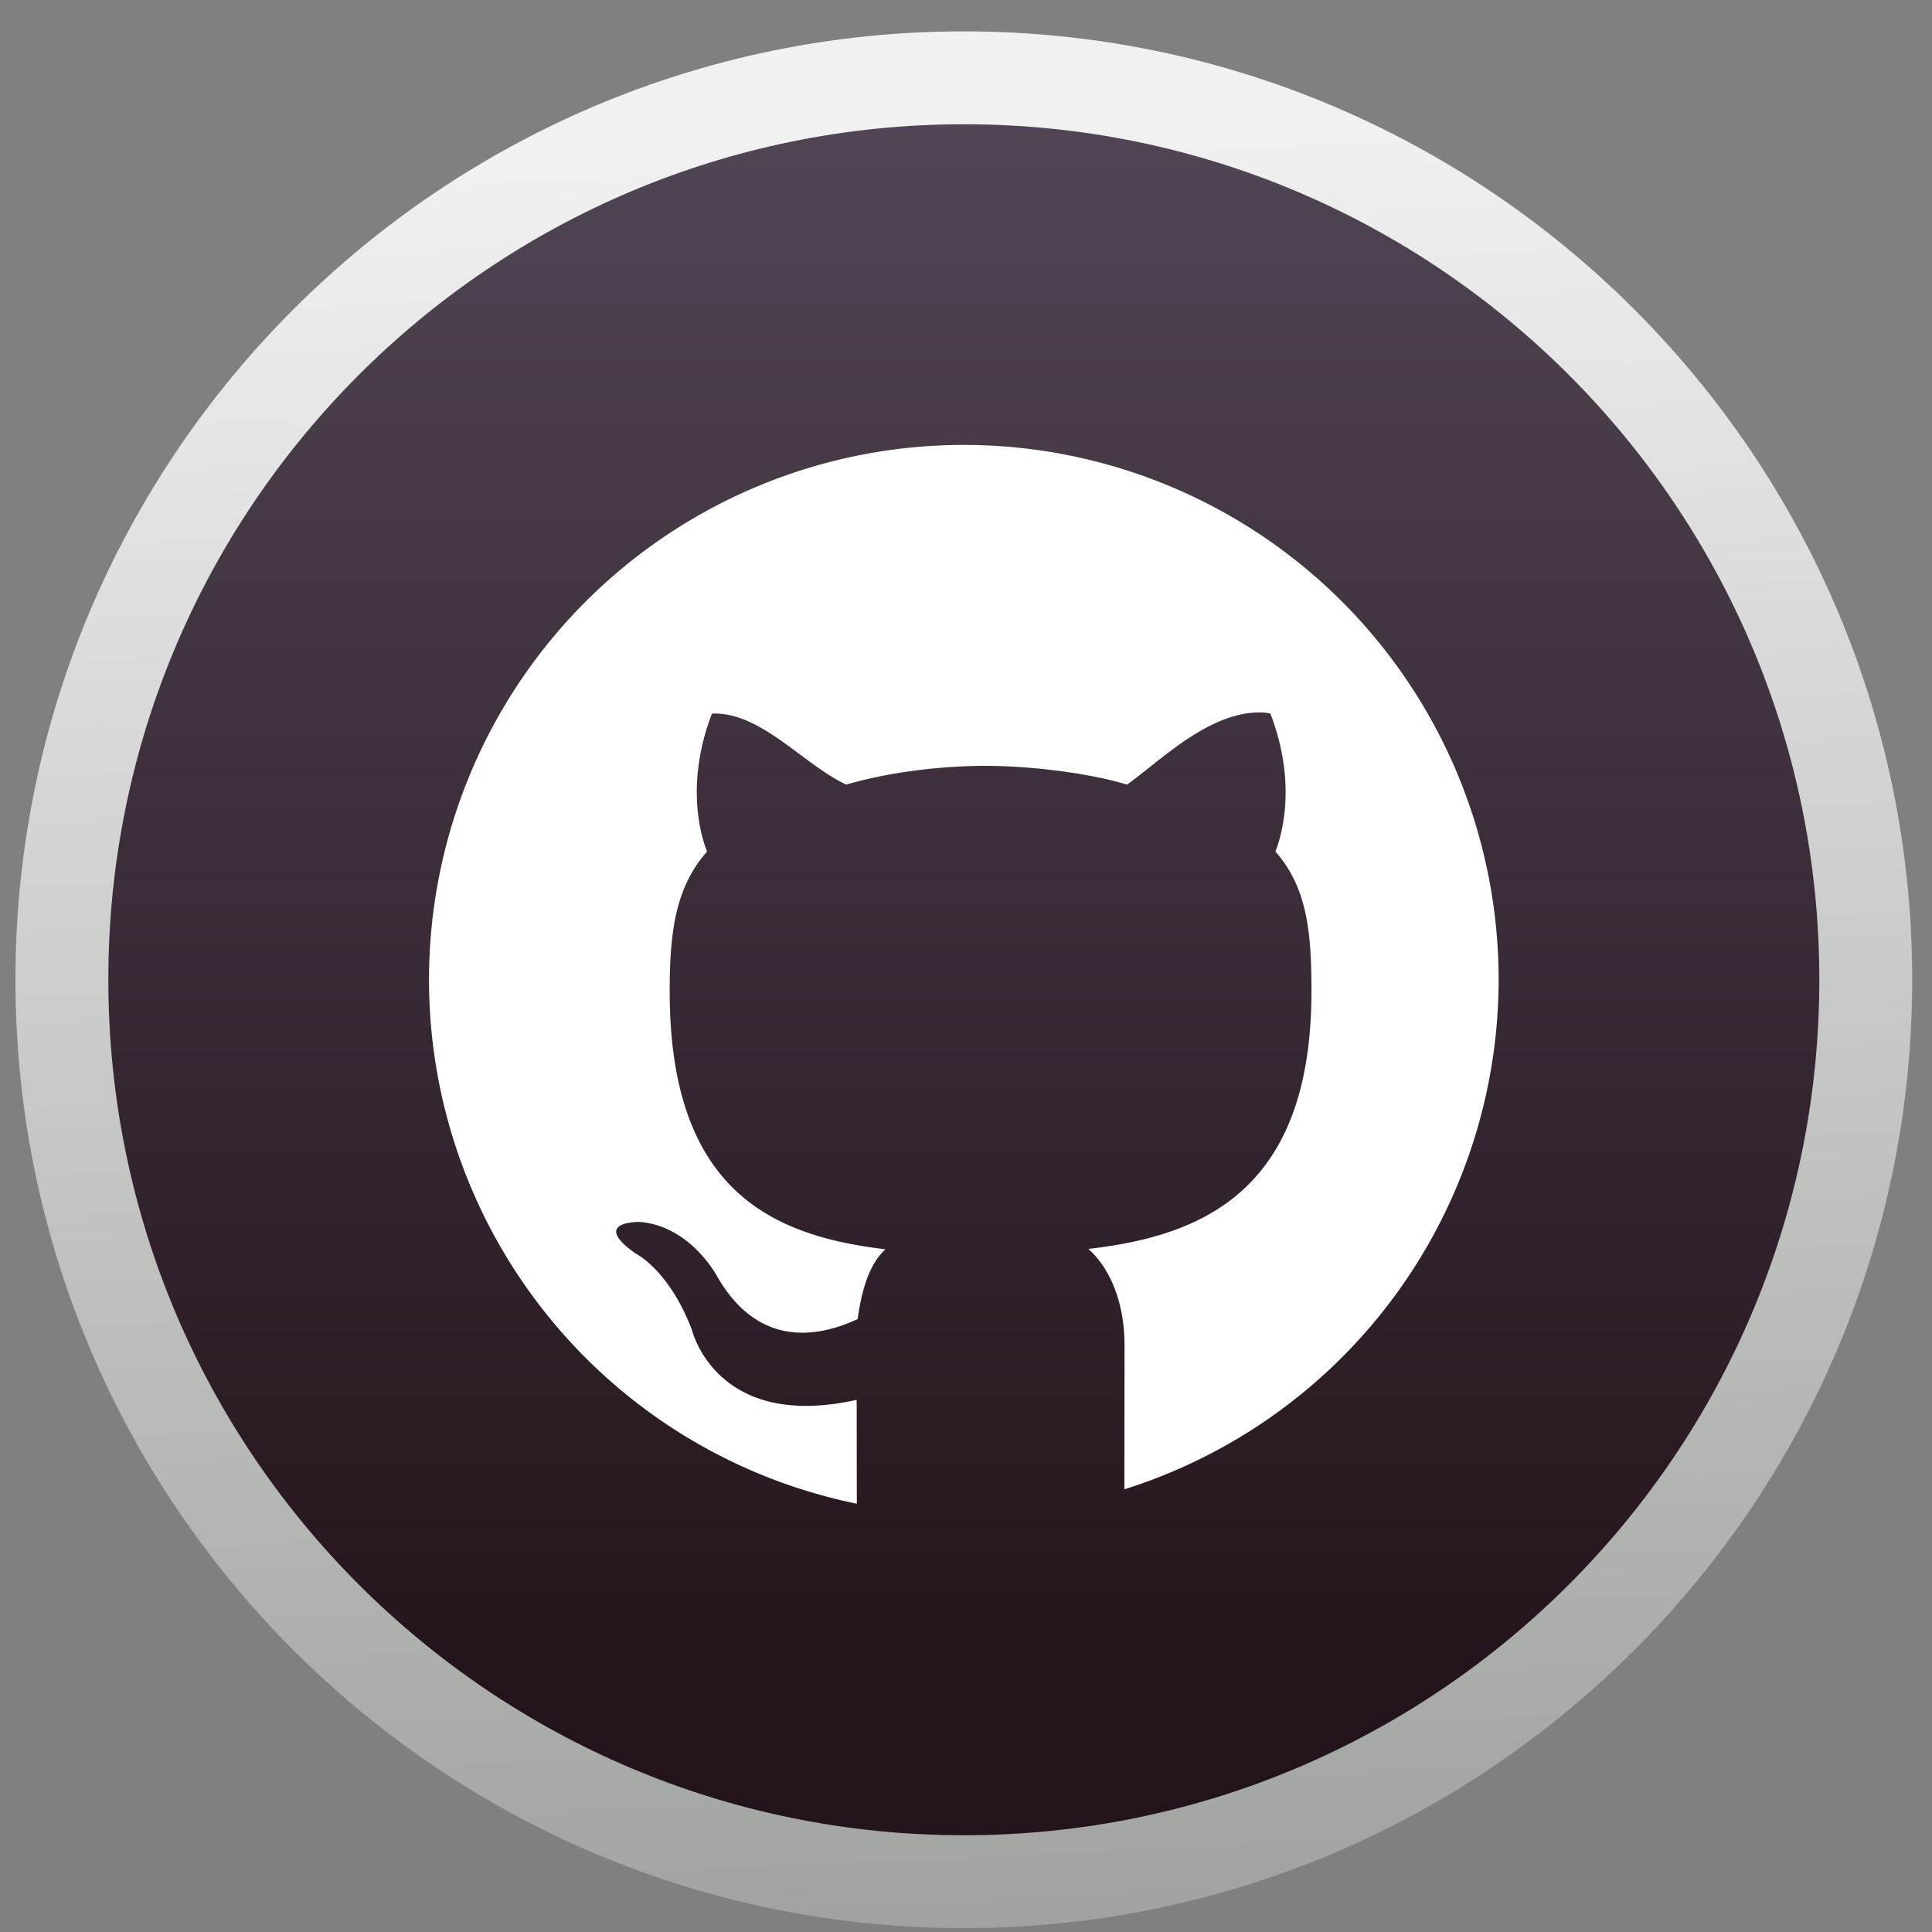 <?xml version="1.0" encoding="UTF-8" standalone="no"?>
<svg
   xmlns:dc="http://purl.org/dc/elements/1.1/"
   xmlns:cc="http://creativecommons.org/ns#"
   xmlns:rdf="http://www.w3.org/1999/02/22-rdf-syntax-ns#"
   xmlns:svg="http://www.w3.org/2000/svg"
   xmlns="http://www.w3.org/2000/svg"
   xmlns:xlink="http://www.w3.org/1999/xlink"
   xmlns:sodipodi="http://sodipodi.sourceforge.net/DTD/sodipodi-0.dtd"
   xmlns:inkscape="http://www.inkscape.org/namespaces/inkscape"
   height="136.533"
   viewBox="0 0 136.533 136.533"
   width="136.533"
   version="1.1"
   id="svg59"
   sodipodi:docname="github-desktop.svg"
   inkscape:version="0.92.4 5da689c313, 2019-01-14">
  <rect x="0" y="0" width="136.533" height="136.533" fill="#808080" stroke="none"/>
  <defs
     id="defs63">
    <linearGradient
       inkscape:collect="always"
       id="linearGradient865">
      <stop
         style="stop-color:#23131c;stop-opacity:1"
         offset="0"
         id="stop861" />
      <stop
         style="stop-color:#504553;stop-opacity:1"
         offset="1"
         id="stop863" />
    </linearGradient>
    <linearGradient
       inkscape:collect="always"
       id="linearGradient857">
      <stop
         style="stop-color:#f1f1f1;stop-opacity:1"
         offset="0"
         id="stop853" />
      <stop
         style="stop-color:#9ea19e;stop-opacity:1"
         offset="1"
         id="stop855" />
    </linearGradient>
    <linearGradient
       inkscape:collect="always"
       xlink:href="#linearGradient857"
       id="linearGradient859"
       x1="73.909"
       y1="8.694"
       x2="79.909"
       y2="137.964"
       gradientUnits="userSpaceOnUse" />
    <linearGradient
       inkscape:collect="always"
       xlink:href="#linearGradient865"
       id="linearGradient867"
       x1="68.113"
       y1="119.965"
       x2="68.113"
       y2="8.781"
       gradientUnits="userSpaceOnUse" />
  </defs>
  <sodipodi:namedview
     pagecolor="#ffffff"
     bordercolor="#666666"
     borderopacity="1"
     objecttolerance="10"
     gridtolerance="10"
     guidetolerance="10"
     inkscape:pageopacity="0"
     inkscape:pageshadow="2"
     inkscape:window-width="1920"
     inkscape:window-height="1031"
     id="namedview61"
     showgrid="false"
     inkscape:zoom="2.4444904"
     inkscape:cx="43.000454"
     inkscape:cy="46.522831"
     inkscape:window-x="0"
     inkscape:window-y="26"
     inkscape:window-maximized="1"
     inkscape:current-layer="svg59"
     showguides="false" />
  <linearGradient
     id="a">
    <stop
       offset="0"
       stop-color="#9760ef"
       id="stop2" />
    <stop
       offset="1"
       stop-color="#c054f2"
       stop-opacity="0"
       id="stop4" />
  </linearGradient>
  <linearGradient
     id="b">
    <stop
       offset="0"
       stop-color="#17c7e7"
       id="stop7" />
    <stop
       offset="1"
       stop-color="#c054f2"
       stop-opacity="0"
       id="stop9" />
  </linearGradient>
  <linearGradient
     id="c"
     gradientUnits="userSpaceOnUse"
     x1="62.044"
     x2="66.817"
     y1="5.831"
     y2="47.149">
    <stop
       offset="0"
       stop-color="#e83c2b"
       id="stop12" />
    <stop
       offset="1"
       stop-color="#c054f2"
       stop-opacity=".792"
       id="stop14" />
  </linearGradient>
  <linearGradient
     id="d"
     gradientUnits="userSpaceOnUse"
     x1="88.226"
     x2="38.181"
     xlink:href="#b"
     y1="119.556"
     y2="35.285"
     gradientTransform="translate(-227.276,-22.607)" />
  <linearGradient
     id="e"
     gradientUnits="userSpaceOnUse"
     x1="61.626"
     x2="95.322"
     y1="48.64"
     y2="103.022">
    <stop
       offset="0"
       stop-color="#f66456"
       id="stop18" />
    <stop
       offset="1"
       stop-color="#d9493e"
       stop-opacity="0"
       id="stop20" />
  </linearGradient>
  <linearGradient
     id="f"
     gradientUnits="userSpaceOnUse"
     x1="32.315"
     x2="61.767"
     xlink:href="#a"
     y1="92.484"
     y2="57.318" />
  <linearGradient
     id="g"
     gradientUnits="userSpaceOnUse"
     x1="96.532"
     x2="61.767"
     xlink:href="#b"
     y1="97.691"
     y2="59.054" />
  <linearGradient
     id="h"
     gradientUnits="userSpaceOnUse"
     x1="139.343"
     x2="61.767"
     xlink:href="#a"
     y1="-7.024"
     y2="59.054" />
  <filter
     id="i"
     color-interpolation-filters="sRGB"
     height="1.109"
     width="1.14"
     x="-.07"
     y="-.054">
    <feGaussianBlur
       stdDeviation="1.976"
       id="feGaussianBlur26" />
  </filter>
  <path
     style="color:#000000;font-style:normal;font-variant:normal;font-weight:normal;font-stretch:normal;font-size:medium;line-height:normal;font-family:sans-serif;font-variant-ligatures:normal;font-variant-position:normal;font-variant-caps:normal;font-variant-numeric:normal;font-variant-alternates:normal;font-feature-settings:normal;text-indent:0;text-align:start;text-decoration:none;text-decoration-line:none;text-decoration-style:solid;text-decoration-color:#000000;letter-spacing:normal;word-spacing:normal;text-transform:none;writing-mode:lr-tb;direction:ltr;text-orientation:mixed;dominant-baseline:auto;baseline-shift:baseline;text-anchor:start;white-space:normal;shape-padding:0;clip-rule:nonzero;display:inline;overflow:visible;visibility:visible;opacity:1;isolation:auto;mix-blend-mode:normal;color-interpolation:sRGB;color-interpolation-filters:linearRGB;solid-color:#000000;solid-opacity:1;vector-effect:none;fill:url(#linearGradient859);fill-opacity:1;fill-rule:nonzero;stroke:none;stroke-width:6;stroke-linecap:butt;stroke-linejoin:miter;stroke-miterlimit:4;stroke-dasharray:none;stroke-dashoffset:0;stroke-opacity:1;color-rendering:auto;image-rendering:auto;shape-rendering:auto;text-rendering:auto;enable-background:accumulate"
     d="m 68.113,2.217 c -36.979,0 -67.021,30.042 -67.021,67.021 0,36.979 30.042,67.021 67.021,67.021 36.979,0 67.021,-30.042 67.021,-67.021 0,-36.979 -30.042,-67.021 -67.021,-67.021 z"
     id="circle29"
     inkscape:connector-curvature="0"
     sodipodi:nodetypes="sssss" />
  <path
     style="opacity:1;fill:url(#linearGradient867);fill-opacity:1;stroke:none;stroke-width:3.8;stroke-linecap:round;stroke-linejoin:round;stroke-miterlimit:4;stroke-dasharray:none;stroke-dashoffset:0;stroke-opacity:0.053;paint-order:fill markers stroke"
     d="M 68.113,8.781 C 34.724,8.781 7.656,35.849 7.656,69.238 7.656,102.628 34.724,129.696 68.113,129.695 101.503,129.696 128.571,102.628 128.57,69.238 128.571,35.849 101.503,8.781 68.113,8.781 Z"
     id="path839"
     inkscape:connector-curvature="0"
     sodipodi:nodetypes="ccccc" />
  <path
     inkscape:connector-curvature="0"
     id="path845"
     d="M 68.113,31.443 A 37.795,37.795 0 0 0 30.318,69.238 37.795,37.795 0 0 0 60.551,106.266 c -0.004,-3.346 -0.006,-6.521 -0.011,-7.341 -9.95,2.226 -11.641,-4.942 -11.641,-4.942 -1.627,-4.258 -3.971,-5.392 -3.971,-5.392 -3.248,-2.285 0.244,-2.24 0.244,-2.24 3.59,0.26 5.481,3.802 5.481,3.802 3.191,5.631 7.92,4.007 9.958,3.063 0.325,-2.38 0.946,-4.01 1.967,-4.931 -7.943,-0.93 -15.251,-4.093 -15.251,-18.215 0,-4.023 0.351,-7.313 2.639,-9.888 -0.369,-0.932 -1.601,-4.679 0.347,-9.751 3.42,-0.16 6.441,3.584 9.486,5.016 3.273,-0.954 7.129,-1.352 10.095,-1.325 2.997,0.027 6.99,0.49 9.748,1.325 2.303,-1.616 5.82,-5.226 9.56,-5.097 h 0.004 c 0.383,0.019 0.572,0.081 0.572,0.081 1.952,5.072 0.721,8.819 0.354,9.751 2.293,2.575 2.547,5.865 2.547,9.888 0,14.158 -7.797,17.277 -15.764,18.189 1.282,1.138 2.554,3.388 2.554,6.825 0,1.716 -0.005,5.853 -0.011,10.165 A 37.795,37.795 0 0 0 105.908,69.238 37.795,37.795 0 0 0 68.113,31.443 Z m -7.563,74.822 a 37.795,37.795 0 0 0 3.266,0.502 37.795,37.795 0 0 1 -3.266,-0.502 z m 18.724,-0.96 a 37.795,37.795 0 0 1 -3.27,0.849 37.795,37.795 0 0 0 3.27,-0.849 z m -3.853,0.978 a 37.795,37.795 0 0 1 -2.809,0.436 37.795,37.795 0 0 0 2.809,-0.436 z m -11.128,0.554 a 37.795,37.795 0 0 0 2.355,0.122 37.795,37.795 0 0 1 -2.355,-0.122 z m 7.249,0.011 a 37.795,37.795 0 0 1 -3.429,0.185 37.795,37.795 0 0 0 3.429,-0.185 z"
     style="fill:#ffffff;stroke-width:1.89" />
</svg>
